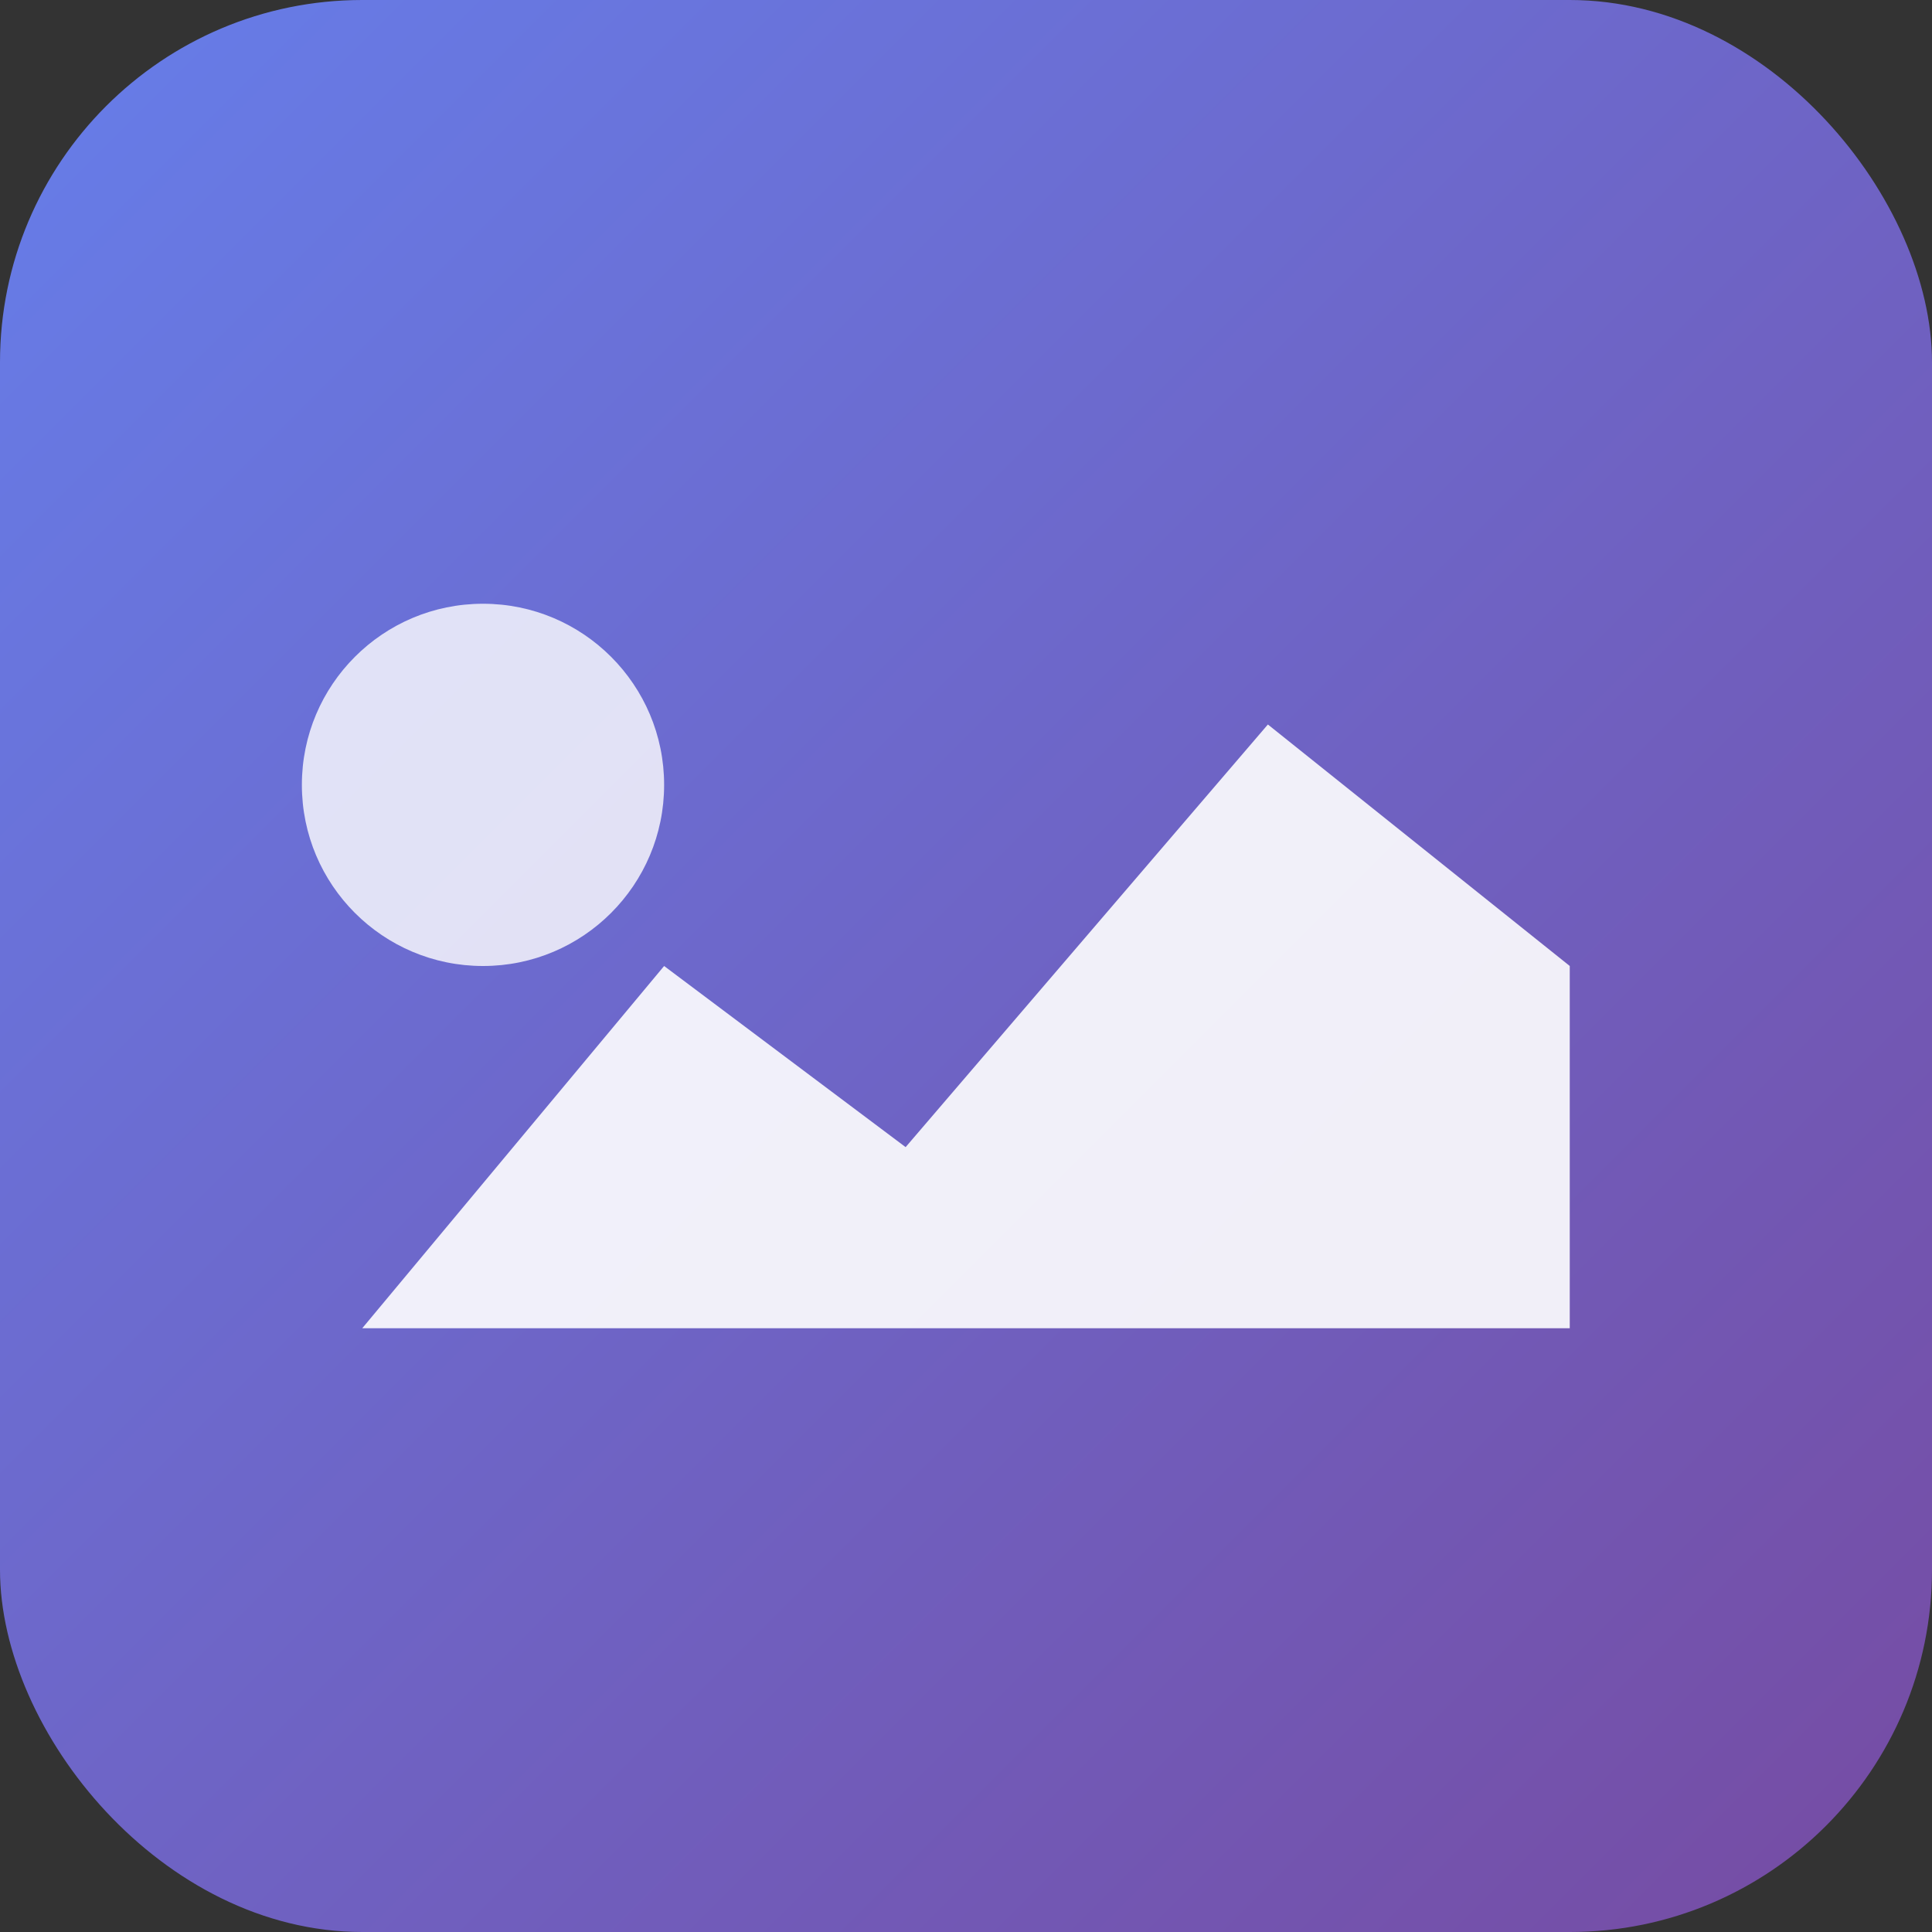 <svg xmlns="http://www.w3.org/2000/svg" viewBox="0 0 128 128">
  <rect x="0" y="0" width="128" height="128" fill="#333333" stroke="none"/>
  <defs>
    <linearGradient id="gradient" x1="0%" y1="0%" x2="100%" y2="100%">
      <stop offset="0%" style="stop-color:#667eea;stop-opacity:1" />
      <stop offset="100%" style="stop-color:#764ba2;stop-opacity:1" />
    </linearGradient>
  </defs>
  <rect width="128" height="128" rx="24" fill="url(#gradient)"/>
  <path d="M24 88 L44 64 L60 76 L84 48 L104 64 L104 88 L24 88 Z" fill="#ffffff" opacity="0.9"/>
  <circle cx="32" cy="52" r="12" fill="#ffffff" opacity="0.8"/>
  <style>
    @media (prefers-color-scheme: dark) {
      rect { fill: #1a1a2e; }
      path { fill: #a78bfa; }
      circle { fill: #fbbf24; }
    }
  </style>
</svg>
